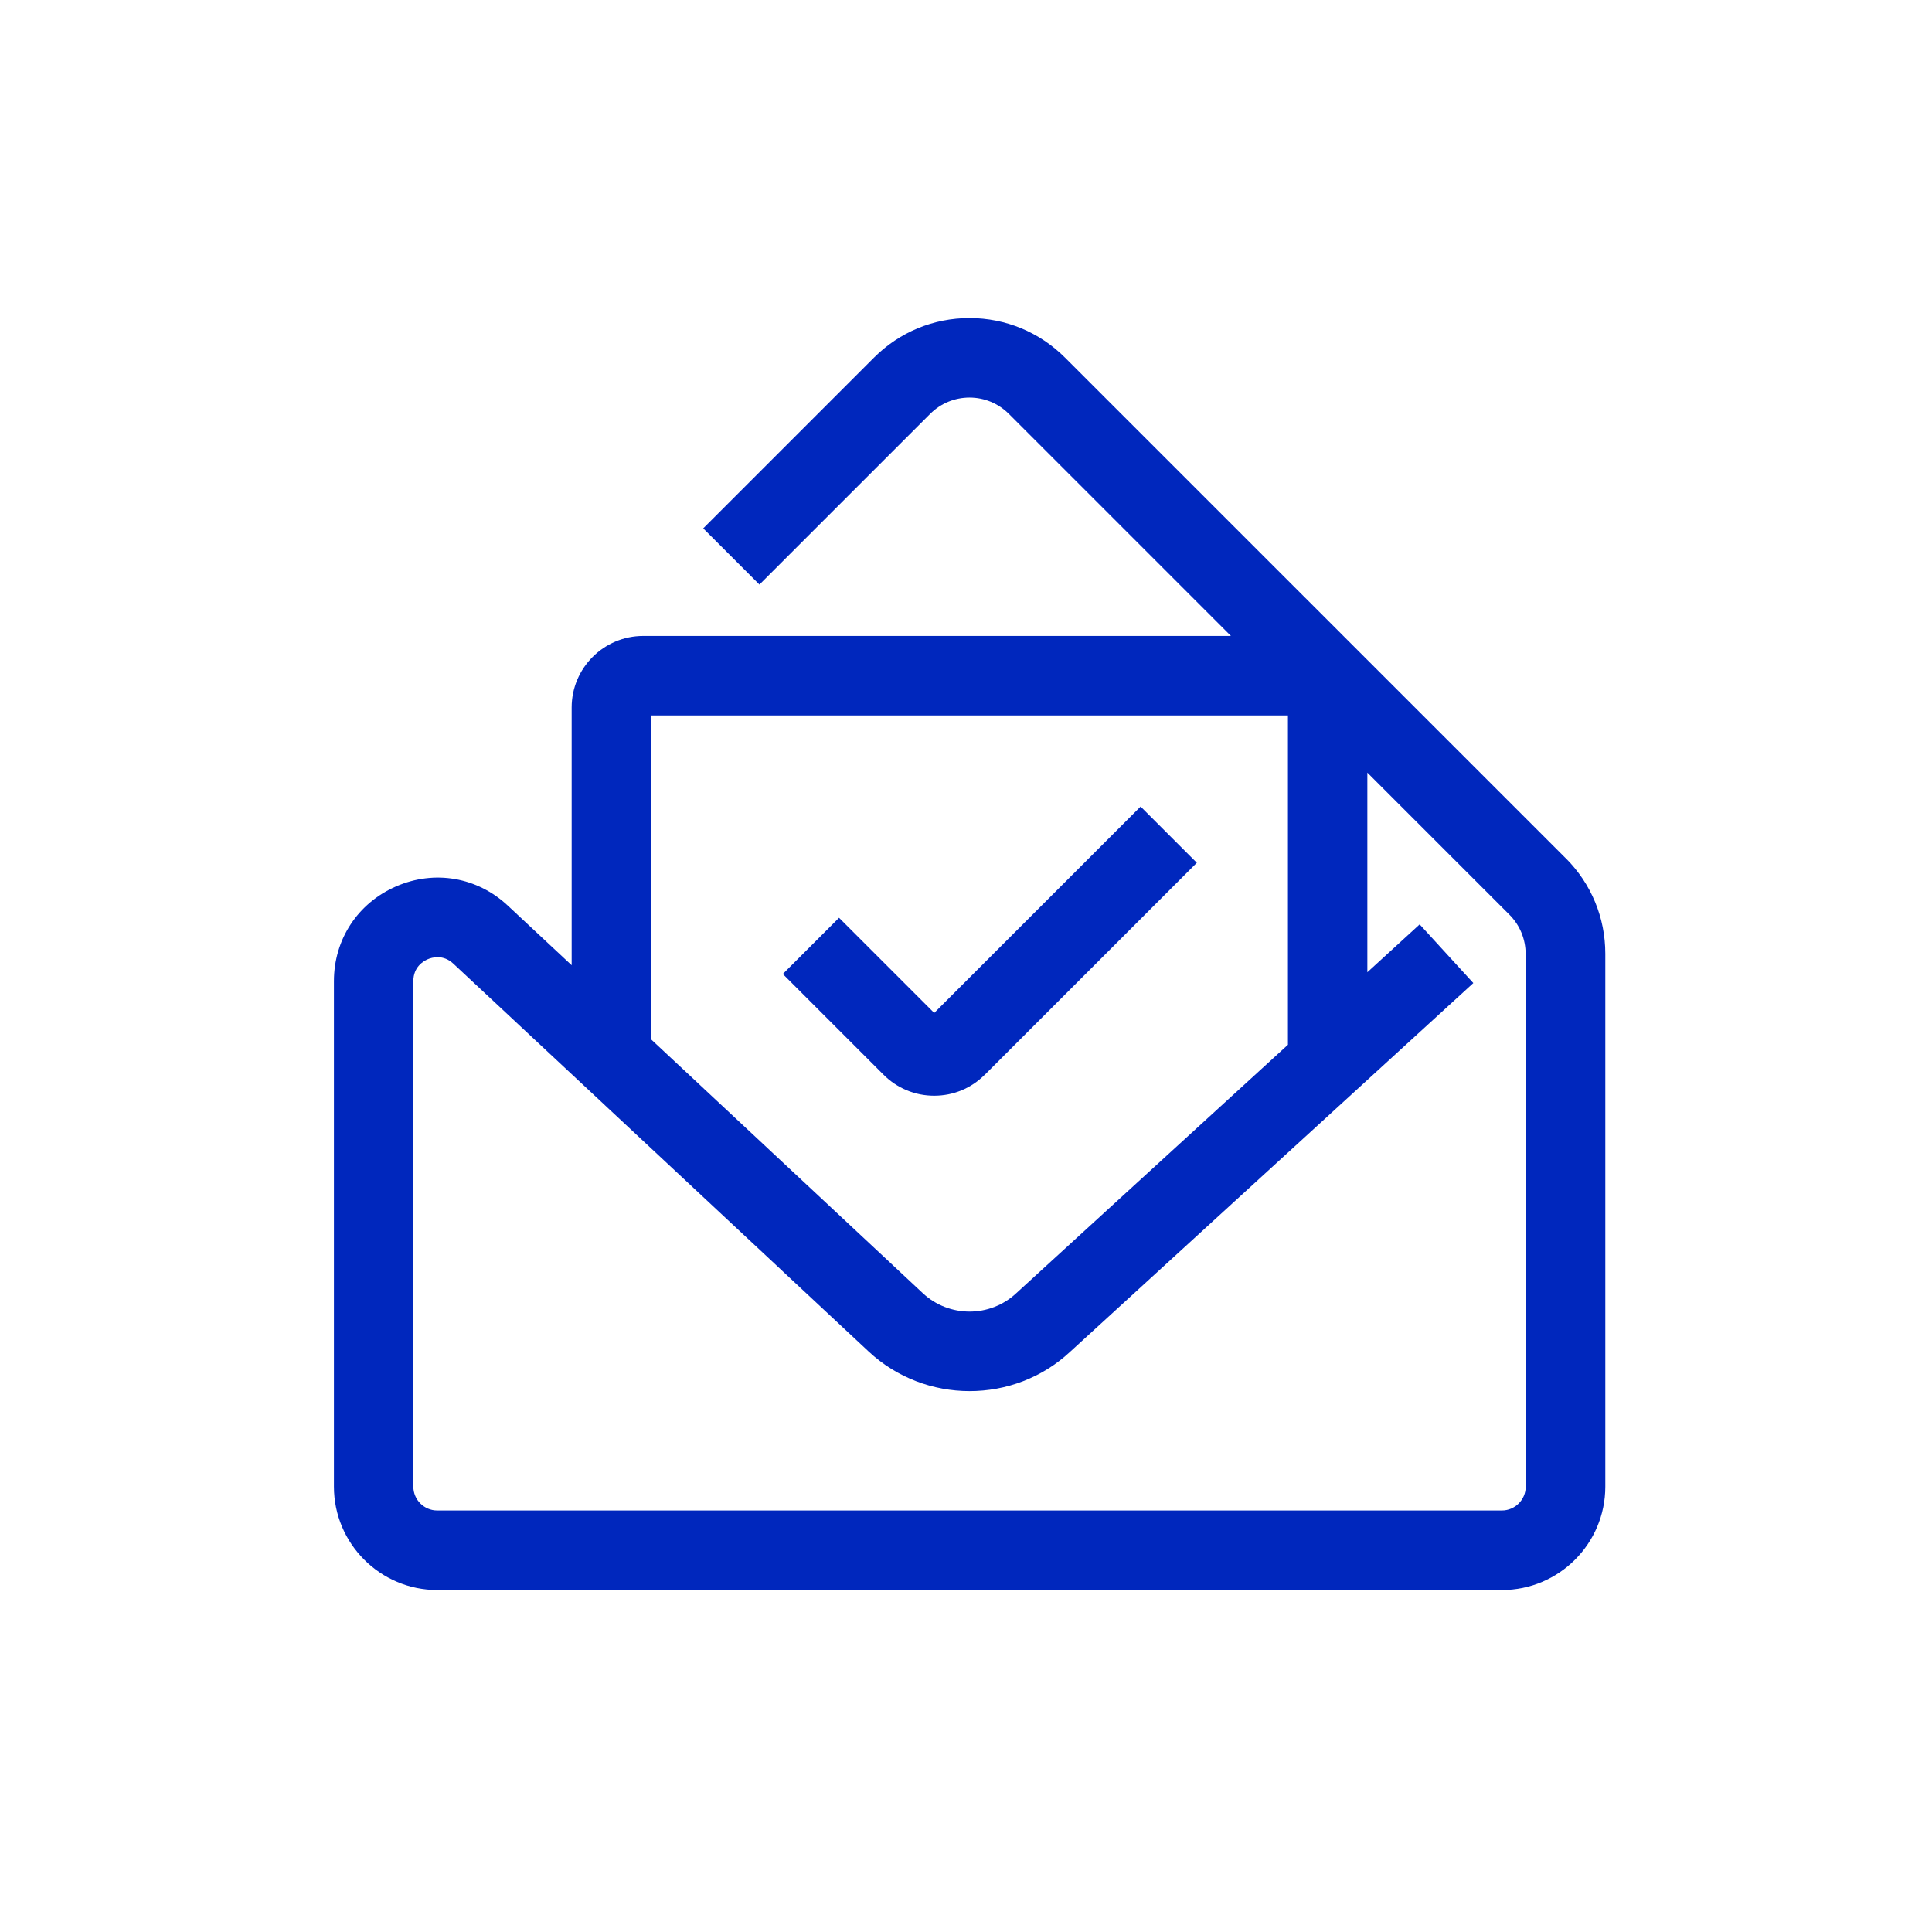 <svg width="81" height="80" viewBox="0 0 81 80" fill="none" xmlns="http://www.w3.org/2000/svg">
<path d="M65.64 35.979L44.653 14.996C43.583 13.926 42.16 13.336 40.647 13.336C39.133 13.336 37.71 13.926 36.64 14.996L29.483 22.153L31.84 24.509L38.997 17.353C39.437 16.913 40.023 16.669 40.647 16.669C41.27 16.669 41.857 16.913 42.297 17.353L51.607 26.663H26.967C25.313 26.663 23.967 28.009 23.967 29.663V40.469L21.29 37.969C20.01 36.773 18.217 36.463 16.607 37.163C15 37.863 14 39.383 14 41.136V62.329C14 64.719 15.943 66.663 18.333 66.663H62.97C65.36 66.663 67.303 64.719 67.303 62.329V39.986C67.303 38.473 66.713 37.049 65.643 35.979H65.64ZM27.3 29.996H53.997V43.803L42.607 54.219C41.51 55.246 39.79 55.246 38.69 54.219L27.3 43.579V29.993V29.996ZM63.967 62.329C63.967 62.879 63.517 63.329 62.967 63.329H18.33C17.78 63.329 17.33 62.879 17.33 62.329V41.136C17.33 40.543 17.75 40.296 17.93 40.219C18.11 40.139 18.58 40.003 19.01 40.406L36.413 56.659C38.787 58.876 42.507 58.876 44.867 56.673L61.77 41.216L59.52 38.756L57.327 40.763V32.393L63.28 38.346C63.72 38.786 63.963 39.373 63.963 39.996V62.339L63.967 62.329Z" fill="#0027BD"/>
<path d="M41.287 45.063L50.177 36.173L47.82 33.816L39.167 42.469L35.177 38.479L32.82 40.836L37.043 45.059C37.61 45.626 38.363 45.939 39.167 45.939C39.97 45.939 40.723 45.626 41.287 45.059V45.063Z" fill="#0027BD"/>
</svg>
